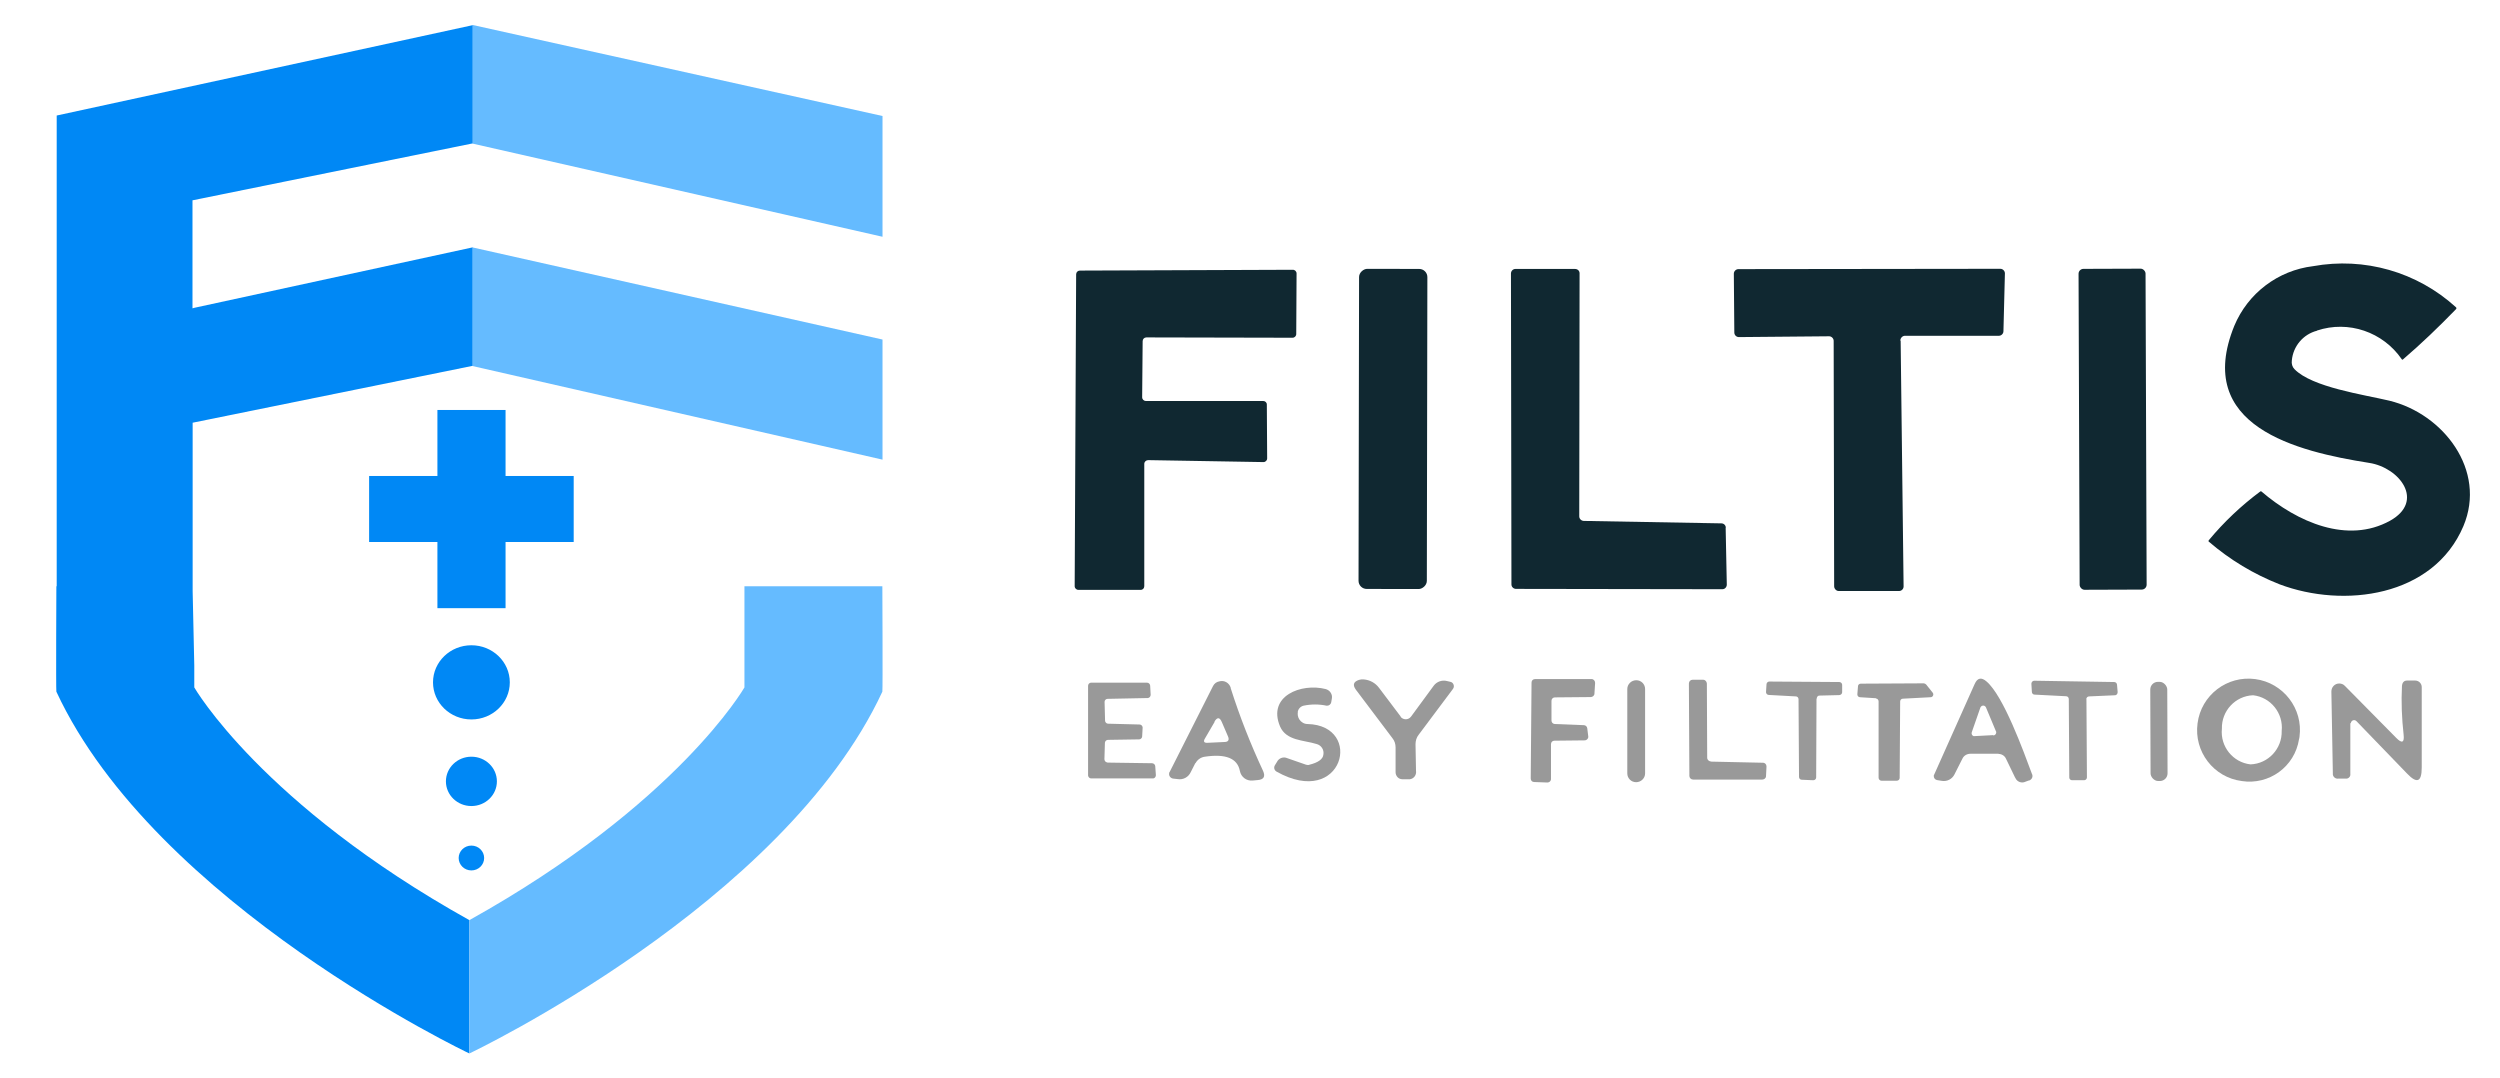 <?xml version="1.0" encoding="UTF-8"?>
<svg id="_1" data-name="  1" xmlns="http://www.w3.org/2000/svg" width="153" height="66" viewBox="0 0 153 66">
  <defs>
    <style>
      .cls-1 {
        fill: #65bbff;
      }

      .cls-2 {
        fill: #102831;
      }

      .cls-3 {
        fill: #0088f5;
      }

      .cls-4 {
        fill: #999;
      }
    </style>
  </defs>
  <g id="_239" data-name="  239">
    <g id="_222" data-name="  222">
      <path id="_271" data-name="  271" class="cls-2" d="M141.8,20.24c-.85,.22-1.46,.95-1.54,1.82-.03,.2,.03,.4,.16,.53,1.07,1.11,4.24,1.56,5.8,1.93,3.31,.8,5.98,4.26,4.54,7.68-1.84,4.34-7.33,5.04-11.25,3.56-1.58-.62-3.04-1.5-4.33-2.61-.03-.03-.03-.05,0-.09,.93-1.12,1.99-2.12,3.16-2.99,.02,0,.03,0,.05,0,2.21,1.9,5.29,3.23,7.88,1.8,2.15-1.2,.59-3.25-1.27-3.54-4.45-.7-10.76-2.24-8.26-8.39,.83-1.99,2.67-3.39,4.82-3.65,3.14-.57,6.36,.35,8.73,2.5,.06,.05,.06,.09,0,.15-1.04,1.07-2.11,2.1-3.22,3.05-.02,.03-.05,.03-.08,0h0c-1.15-1.68-3.27-2.4-5.19-1.76h0Z"/>
      <path id="_272" data-name="  272" class="cls-2" d="M70.03,28.42v7.45c0,.13-.09,.23-.22,.23h-3.81c-.13,0-.23-.1-.23-.23h0l.09-19.08c0-.13,.1-.23,.23-.23h0l13.03-.05c.13,0,.23,.1,.23,.23h0l-.02,3.7c0,.13-.1,.23-.23,.23h0l-8.94-.02c-.13,0-.23,.1-.23,.23h0l-.03,3.43c0,.13,.1,.23,.23,.23h7.17c.13,0,.23,.09,.23,.22h0l.02,3.29c0,.13-.1,.23-.23,.23h0l-7.05-.12c-.13,0-.24,.1-.24,.23h0v.02Z"/>
      <rect id="_99" data-name="  99" class="cls-2" x="75.46" y="24.16" width="19.59" height="4.18" rx=".5" ry=".5" transform="translate(58.85 111.46) rotate(-89.9)"/>
      <path id="_273" data-name="  273" class="cls-2" d="M105.61,32.29l.07,3.49c0,.15-.12,.28-.27,.28h0l-12.63-.02c-.15,0-.28-.12-.28-.27h0l-.03-19.03c0-.15,.12-.28,.27-.28h3.65c.15,0,.27,.1,.28,.25v.02l-.02,14.87c0,.15,.12,.27,.27,.28l8.43,.15c.15,0,.27,.12,.27,.27Z"/>
      <path id="_274" data-name="  274" class="cls-2" d="M116.32,20.86l.18,15.03c0,.15-.12,.28-.28,.28h-3.69c-.15,0-.28-.14-.28-.29h0l-.03-15.02c0-.15-.13-.28-.28-.28h0l-5.52,.05c-.15,0-.28-.12-.28-.28l-.03-3.6c0-.15,.13-.28,.28-.28l16.03-.02c.15,0,.28,.13,.28,.28h0l-.09,3.54c0,.15-.13,.28-.28,.28h-5.75c-.15,0-.28,.14-.28,.29h0Z"/>
      <rect id="_100" data-name="  100" class="cls-2" x="127.24" y="16.45" width="4.1" height="19.64" rx=".3" ry=".3" transform="translate(-.09 .45) rotate(-.2)"/>
      <path id="_275" data-name="  275" class="cls-4" d="M94.92,45.53v2.15c0,.12-.1,.21-.22,.21h0l-.81-.03c-.12,0-.21-.09-.21-.21h0l.05-5.88c0-.12,.09-.21,.21-.21h3.47c.12,0,.21,.11,.21,.23v.02l-.04,.64c0,.11-.1,.2-.21,.21l-2.21,.02c-.12,0-.21,.09-.21,.21v1.2c0,.12,.08,.21,.2,.22h0l1.78,.07c.11,0,.2,.09,.21,.19l.06,.49c.02,.12-.07,.23-.19,.25h-.03l-1.85,.02c-.12,0-.21,.09-.21,.21Z"/>
      <path id="_276" data-name="  276" class="cls-4" d="M122.32,46.13h-1.73c-.21,0-.4,.11-.49,.3l-.49,.97c-.14,.28-.45,.44-.76,.39l-.31-.05c-.13-.03-.21-.15-.19-.28,0-.02,0-.03,.02-.05l2.48-5.55c.17-.38,.41-.43,.73-.15,1.04,.89,2.26,4.27,2.77,5.64,.08,.14,.03,.31-.11,.39-.03,.02-.05,.03-.09,.03l-.19,.07c-.22,.11-.5,.02-.61-.21,0-.02-.02-.03-.03-.05l-.56-1.16c-.08-.17-.26-.28-.45-.28v-.02Zm-.33-1.12c.1,0,.18-.09,.18-.19,0-.03,0-.04-.02-.07l-.61-1.46c-.04-.09-.15-.14-.25-.09h0s-.08,.06-.09,.1l-.53,1.52c-.03,.09,.02,.2,.11,.23h0s.04,0,.07,0l1.13-.06h0Z"/>
      <path id="_277" data-name="  277" class="cls-4" d="M73.16,46.69l-.28,.55c-.14,.32-.47,.5-.81,.44l-.27-.03c-.15-.02-.27-.15-.25-.31h0s0-.07,.03-.09l2.66-5.27c.08-.15,.21-.25,.38-.28,.3-.09,.61,.09,.7,.39v.03c.55,1.73,1.21,3.41,1.98,5.06,.15,.34,.05,.53-.33,.56l-.32,.03c-.37,.03-.7-.22-.77-.59-.15-.77-.86-1.06-2.14-.87-.25,.03-.47,.19-.58,.41v-.02Zm1.18-2.52l-.6,1.03c-.11,.18-.05,.27,.15,.26l1.05-.05c.23,0,.31-.13,.21-.35l-.37-.86c-.13-.31-.28-.33-.46-.03h0Z"/>
      <path id="_278" data-name="  278" class="cls-4" d="M85.71,43.86c.14,.18,.39,.21,.56,.08h0s.06-.05,.09-.09l1.38-1.88c.19-.26,.52-.37,.82-.29l.21,.05c.15,.03,.23,.19,.2,.33h0s-.03,.07-.04,.09l-2.11,2.82c-.13,.16-.19,.37-.19,.58l.03,1.62c.04,.25-.12,.48-.37,.52-.05,0-.1,0-.15,0h-.32c-.23,0-.41-.2-.41-.43v-1.52c0-.2-.06-.4-.19-.56l-2.24-2.97c-.21-.29-.15-.49,.19-.6,.09-.03,.19-.04,.29-.03,.37,.03,.71,.21,.94,.52l1.32,1.75h0v.02Z"/>
      <path id="_101" data-name="  101" class="cls-4" d="M99.59,47.33v-5.16c0-.3,.25-.54,.55-.54h0c.3,0,.54,.24,.54,.54v5.16c0,.3-.25,.54-.55,.54h0c-.3,0-.54-.24-.54-.54Z"/>
      <path id="_279" data-name="  279" class="cls-4" d="M104.7,46.61l3.19,.07c.13,0,.22,.1,.22,.23h0l-.03,.59c0,.12-.11,.21-.23,.21h-4.23c-.12,0-.22-.09-.23-.21h0s-.03-5.67-.03-5.67c0-.13,.1-.23,.23-.23h.64c.13,0,.22,.11,.23,.23l.02,4.54c0,.13,.1,.22,.22,.23h0Z"/>
      <path id="_280" data-name="  280" class="cls-4" d="M111.17,42.75l-.02,4.83c0,.09-.08,.17-.17,.17h-.02l-.7-.03c-.09,0-.16-.08-.16-.17l-.03-4.76c0-.09-.07-.17-.16-.17l-1.66-.09c-.09,0-.17-.08-.17-.17h0s.03-.48,.03-.48c0-.09,.08-.17,.17-.17l4.29,.03c.09,0,.17,.08,.17,.17h0v.46c0,.09-.09,.17-.18,.17l-1.22,.03c-.09,0-.16,.09-.15,.18h0Z"/>
      <path id="_281" data-name="  281" class="cls-4" d="M127.69,42.79l.03,4.79c0,.09-.08,.17-.17,.17h-.74c-.09,0-.17-.07-.17-.16l-.03-4.81c0-.09-.07-.17-.16-.17l-1.94-.1c-.09,0-.16-.08-.16-.17l-.03-.5c0-.09,.08-.18,.17-.18h0l4.9,.08c.09,0,.16,.07,.17,.15l.04,.47c0,.09-.06,.18-.15,.19h-.02l-1.58,.07c-.09,0-.17,.08-.17,.17h0Z"/>
      <rect id="_102" data-name="  102" class="cls-4" x="131.61" y="41.73" width="1.04" height="6.07" rx=".47" ry=".47" transform="translate(-.16 .46) rotate(-.2)"/>
      <path id="_282" data-name="  282" class="cls-4" d="M137.2,47.8c-1.73-.22-2.94-1.81-2.71-3.53,.22-1.73,1.81-2.94,3.53-2.71s2.94,1.81,2.71,3.53c0,.05-.02,.1-.03,.15-.26,1.68-1.83,2.82-3.51,2.56h0Zm.53-1.02c1.09-.04,1.94-.96,1.91-2.05h0c.11-1.08-.67-2.06-1.75-2.18h0c-1.09,.04-1.94,.96-1.91,2.05h0c-.11,1.08,.67,2.06,1.75,2.18h0Z"/>
      <path id="_283" data-name="  283" class="cls-4" d="M143.84,44.26v3.11c.02,.13-.07,.25-.2,.28h-.53c-.16,.03-.32-.09-.34-.25v-.08l-.09-5c0-.27,.21-.49,.48-.49,.13,0,.26,.05,.35,.15l3.14,3.18c.35,.36,.51,.29,.45-.21-.11-.99-.15-1.98-.1-2.97,.02-.22,.13-.34,.34-.33,.15,0,.31,0,.47,0,.22,0,.4,.18,.4,.4v4.92c0,.89-.29,1.01-.9,.37l-3.1-3.21c-.08-.08-.2-.08-.28,0-.03,.03-.06,.09-.06,.13h-.02Z"/>
      <path id="_284" data-name="  284" class="cls-4" d="M67.76,46.67l2.75,.04c.09,0,.18,.08,.19,.17l.04,.56c0,.1-.07,.19-.16,.2h-3.8c-.1,0-.18-.08-.19-.18h0v-5.49c0-.1,.08-.18,.17-.19h3.44c.1,0,.18,.08,.19,.18l.03,.56c0,.1-.07,.19-.17,.2h0l-2.47,.05c-.1,0-.18,.09-.18,.18h0s.03,1.16,.03,1.16c0,.09,.09,.18,.18,.18l1.93,.05c.1,0,.18,.08,.19,.18h0l-.03,.55c0,.09-.09,.18-.18,.18l-1.92,.03c-.09,0-.18,.09-.18,.18l-.03,1c0,.1,.07,.19,.17,.2h.02Z"/>
      <path id="_285" data-name="  285" class="cls-4" d="M114.78,42.73l-.95-.06c-.09,0-.17-.09-.16-.18h0l.04-.5c0-.09,.09-.15,.17-.15l3.85-.02c.05,0,.11,.03,.15,.07l.4,.5c.06,.07,.05,.18-.02,.24-.03,.03-.07,.04-.11,.04l-1.7,.09c-.09,0-.16,.08-.16,.17l-.03,4.68c0,.09-.08,.17-.17,.17h-.95c-.09,0-.17-.09-.17-.18h0v-4.67c0-.09-.06-.17-.15-.18h0l-.02-.02Z"/>
      <path id="_286" data-name="  286" class="cls-4" d="M79.43,43.57c-.03,.15,0,.32,.09,.46,.11,.17,.3,.28,.5,.28,3.47,.08,2.18,5.21-1.9,2.91-.13-.08-.18-.24-.1-.38h0l.13-.21c.11-.23,.39-.34,.63-.23l1.15,.4c.07,.02,.15,.03,.21,0,.53-.13,.82-.34,.85-.61,.06-.3-.13-.59-.43-.66-.77-.24-1.84-.19-2.22-1.07-.79-1.87,1.3-2.67,2.79-2.29,.26,.07,.43,.32,.38,.58l-.04,.23c-.03,.14-.15,.22-.28,.21h0c-.46-.1-.95-.1-1.42,0-.19,.05-.33,.21-.35,.4h0Z"/>
    </g>
    <g id="_221" data-name="  221">
      <path id="_734" data-name="  734" class="cls-1" d="M54.01,7.1L28.93,1.53v7.26l25.08,5.7V7.1Z"/>
      <path id="_733" data-name="  733" class="cls-1" d="M54.01,20.78l-25.1-5.64v7.26l25.1,5.73v-7.35h0Z"/>
      <path id="_735" data-name="  735" class="cls-1" d="M45.56,35.88v6.19s-4.09,7.14-16.83,14.24c0-.02,0,8.16,0,8.16,0,0,19.22-9.11,25.27-22.14,.03-.12,0-6.45,0-6.45h-8.44Z"/>
      <g id="_220" data-name="  220">
        <ellipse id="_59" data-name="  59" class="cls-3" cx="28.85" cy="41.76" rx="2.35" ry="2.27"/>
        <ellipse id="_60" data-name="  60" class="cls-3" cx="28.85" cy="47.82" rx="1.56" ry="1.51"/>
        <ellipse id="_61" data-name="  61" class="cls-3" cx="28.85" cy="52.51" rx=".78" ry=".76"/>
        <path id="_1-2" data-name="  1" class="cls-3" d="M26.77,37.22v-4.05h-4.18v-4.04h4.18v-4.04h4.17v4.04h4.17v4.04h-4.17v4.05h-4.17Z"/>
      </g>
      <path class="cls-3" d="M28.93,8.79V1.54L3.47,7.07v28.81h-.02s-.03,6.33,0,6.45c6.05,13.03,25.27,22.14,25.27,22.14,0,0,0-8.18,0-8.16-12.73-7.1-16.83-14.24-16.83-14.24v-1.34l-.1-4.55v-10.31l17.13-3.48v-7.25l-16.99,3.69-.15,.04v-6.61l17.13-3.48h0Z"/>
    </g>
  </g>
</svg>